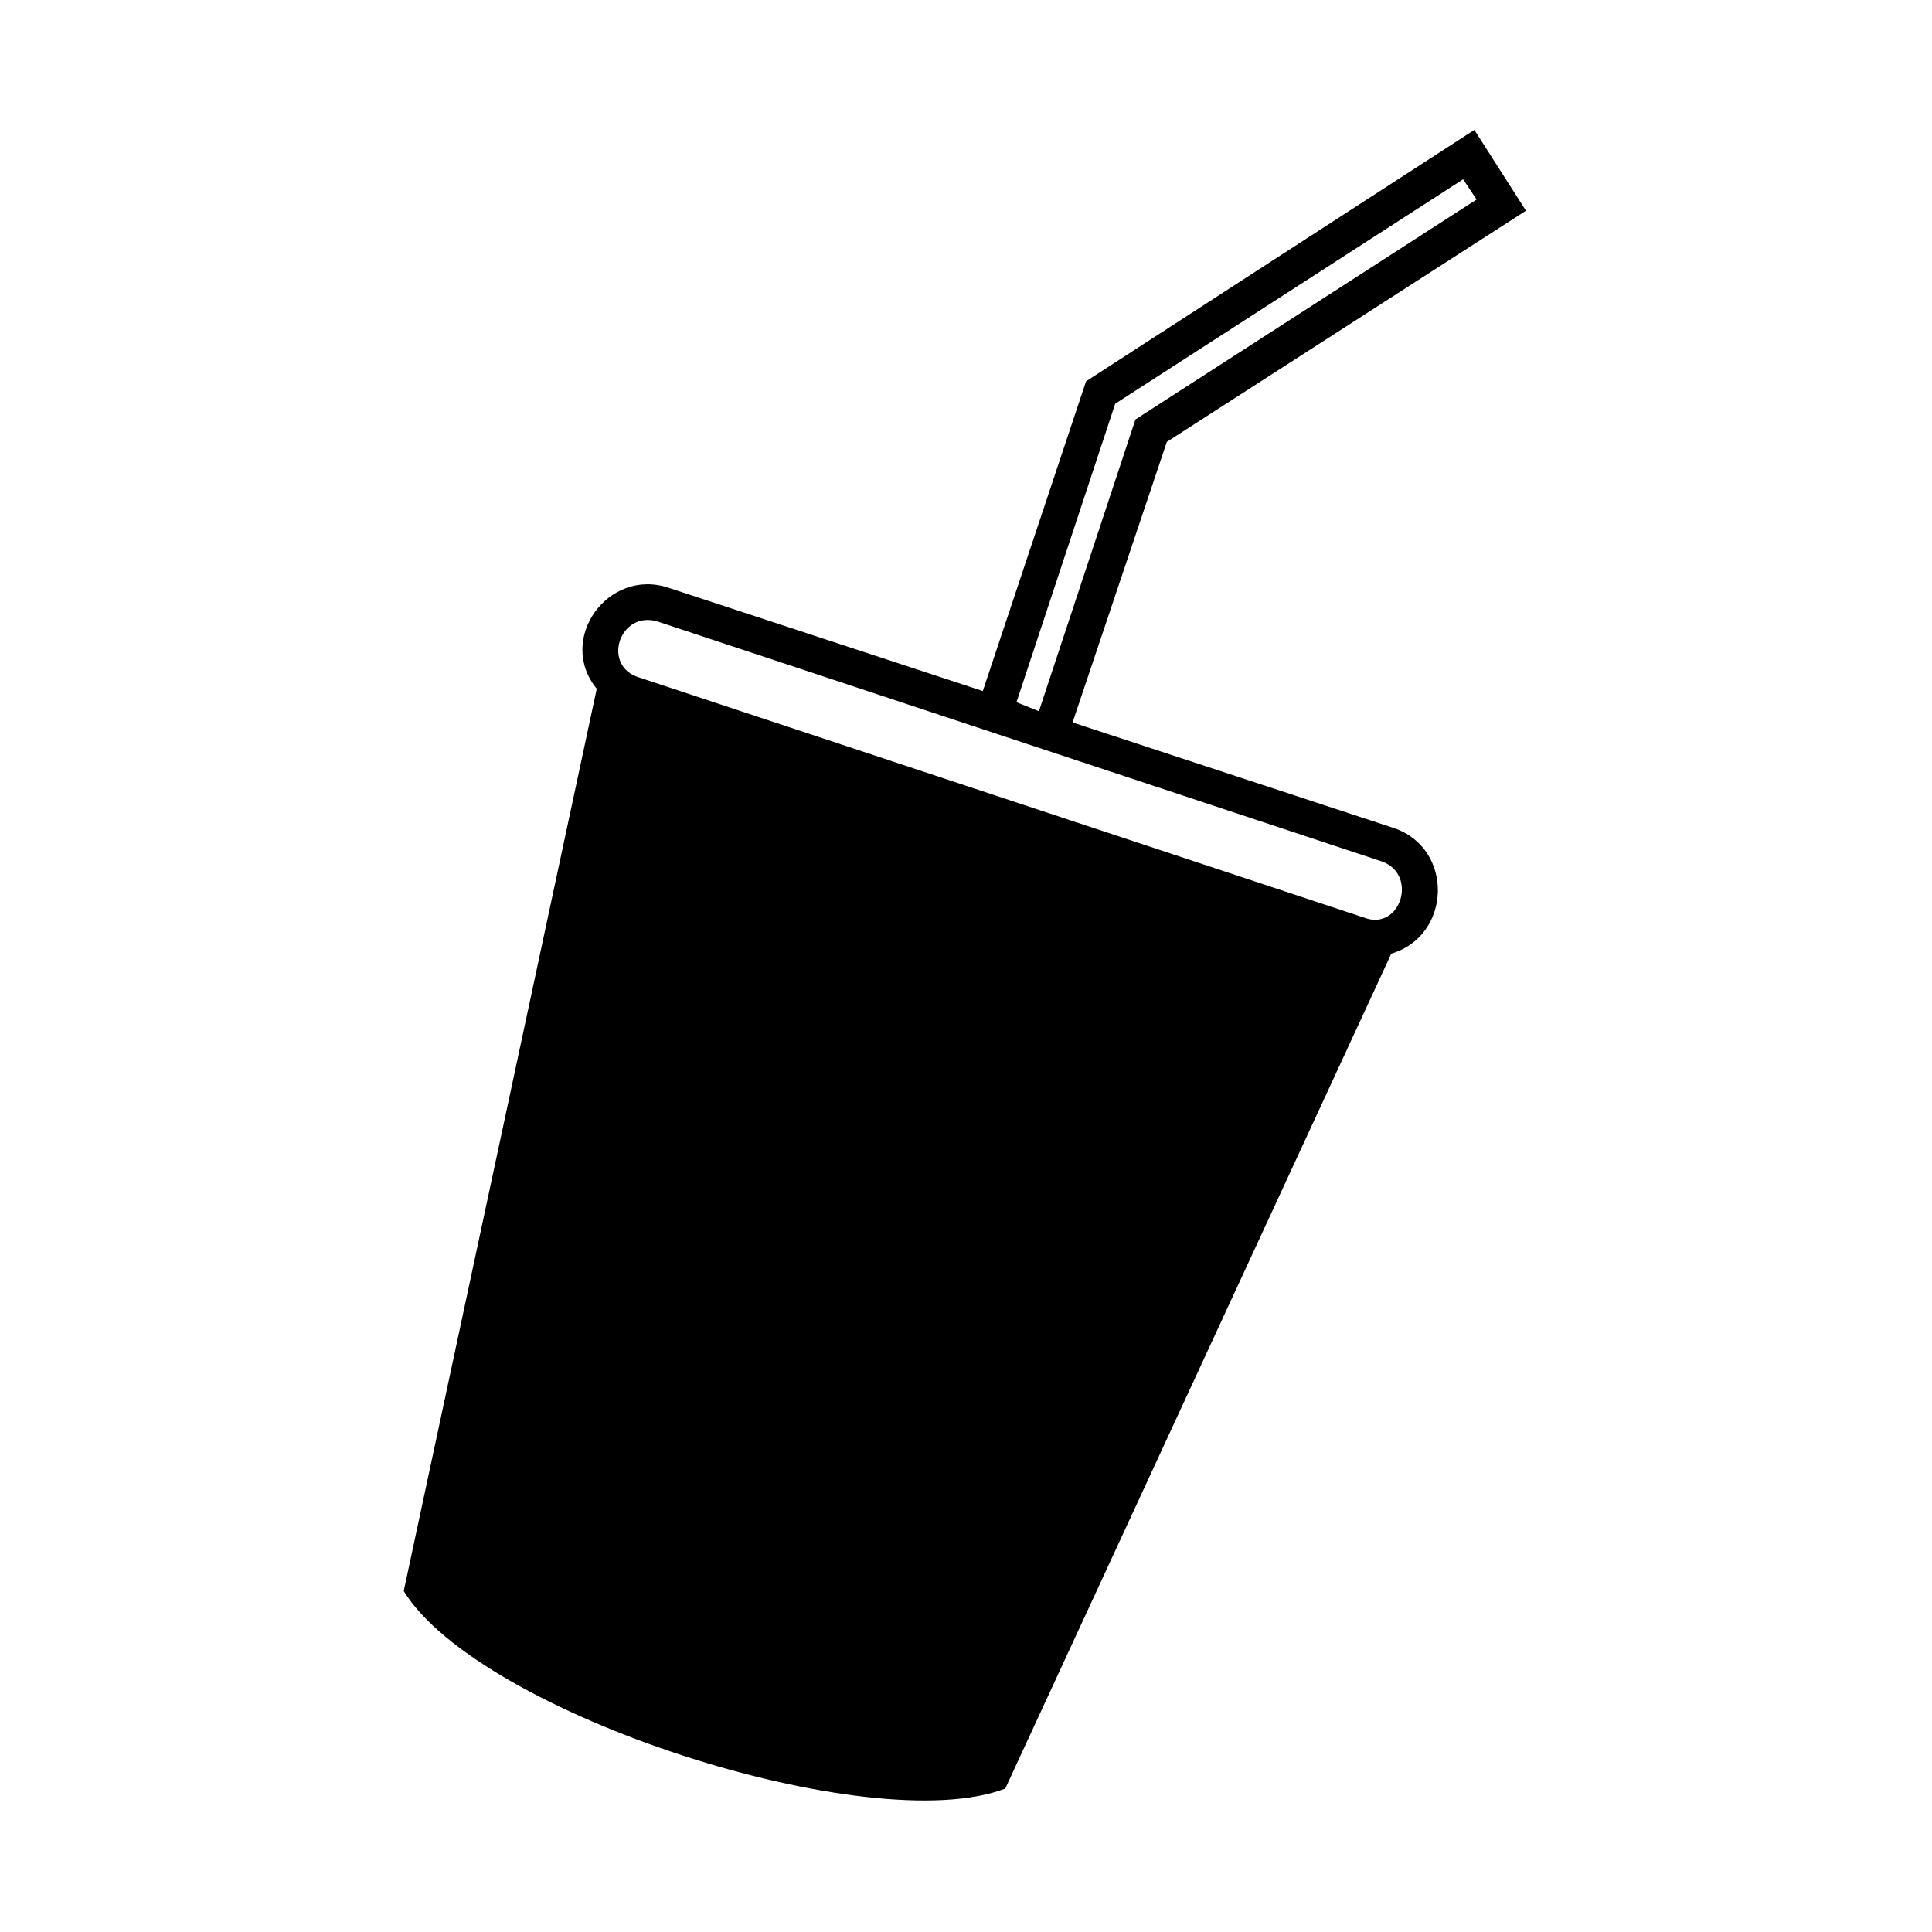 <?xml version="1.0" encoding="UTF-8"?>
<!-- The Best Svg Icon site in the world: iconSvg.co, Visit us! https://iconsvg.co -->
<svg fill="#000000" width="800px" height="800px" version="1.1" viewBox="144 144 512 512" xmlns="http://www.w3.org/2000/svg">
 <path d="m321.18 299.77 83.273 27.363 27.363-82.086 102.9-66.621 13.68 21.414-95.172 61.266-24.98 74.352 85.059 27.957c16.059 5.352 15.465 28.551-0.594 33.309l-102.31 221.27c-35.688 13.68-139.19-19.629-159.41-52.344l51.152-239.12c-10.707-13.086 2.973-32.121 19.035-26.766zm92.195 30.336 5.949 2.379 25.578-77.324 90.41-58.293-3.57-5.352-92.195 59.48zm96.957 42.23-192.12-63.645c-10.113-2.973-14.871 11.895-4.758 14.871l192.12 63.645c9.516 3.57 14.277-11.301 4.758-14.871z"/>
</svg>